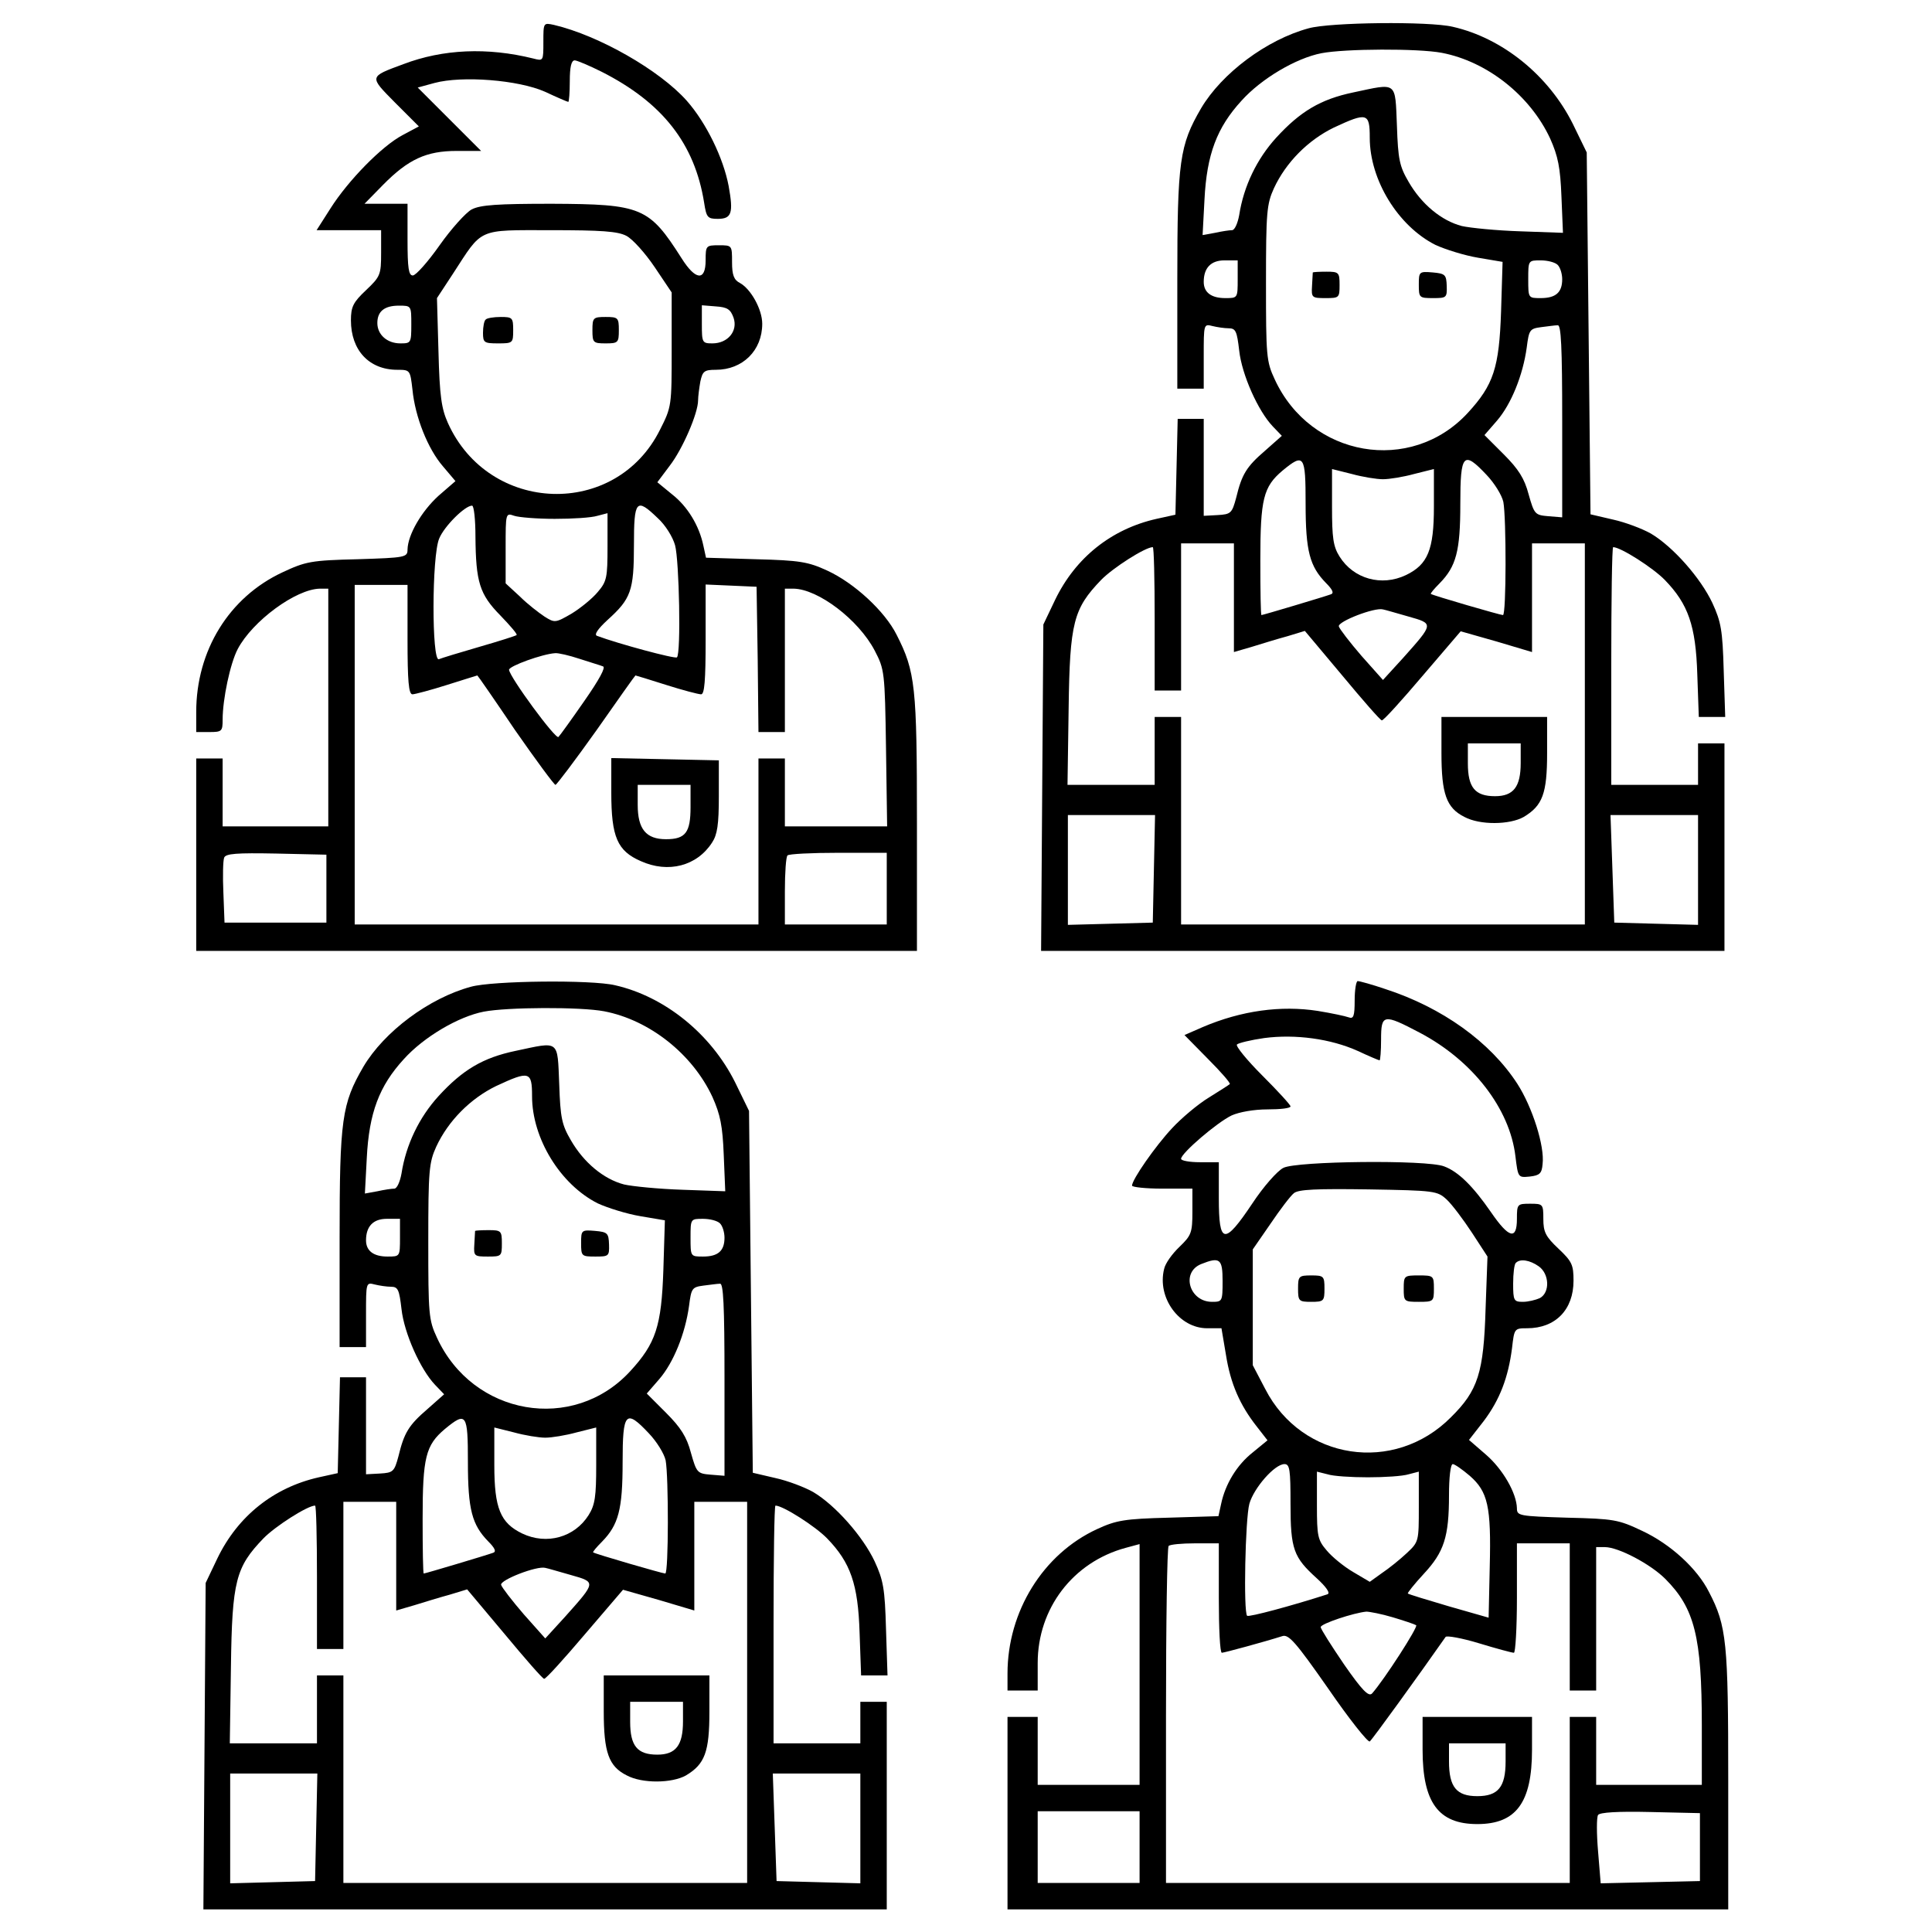 <?xml version="1.0" standalone="no"?>
<!DOCTYPE svg PUBLIC "-//W3C//DTD SVG 20010904//EN"
 "http://www.w3.org/TR/2001/REC-SVG-20010904/DTD/svg10.dtd">
<svg version="1.0" xmlns="http://www.w3.org/2000/svg"
 width="512pt" height="512pt" viewBox="0 0 512 512"
 preserveAspectRatio="xMidYMid meet">

<g transform="translate(0,512) scale(0.1,-0.1)"
fill="#000000" stroke="none">
<path d="M1440 5009 c0 -51 0 -51 -27 -44 -121 30 -239 25 -344 -15 -92 -34
-91 -32 -22 -102 l63 -63 -43 -23 c-55 -29 -144 -120 -191 -194 l-37 -58 86 0
85 0 0 -60 c0 -58 -2 -63 -40 -99 -34 -32 -40 -44 -40 -80 0 -79 48 -131 123
-131 34 0 34 -1 40 -52 7 -73 41 -158 81 -204 l33 -39 -45 -39 c-45 -41 -81
-103 -82 -142 0 -21 -5 -22 -132 -26 -124 -3 -138 -6 -200 -35 -141 -66 -228
-207 -228 -370 l0 -53 35 0 c33 0 35 2 35 33 0 54 20 149 40 187 39 74 154
159 218 160 l22 0 0 -315 0 -315 -140 0 -140 0 0 90 0 90 -35 0 -35 0 0 -255
0 -255 955 0 955 0 0 338 c0 363 -4 402 -54 500 -31 62 -112 137 -184 170 -50
23 -72 27 -189 30 l-132 4 -7 32 c-11 53 -42 104 -83 136 l-39 32 33 44 c34
44 75 139 75 173 0 10 3 33 6 50 6 27 10 31 41 31 71 0 123 51 123 122 0 38
-30 92 -59 108 -16 8 -21 21 -21 55 0 45 0 45 -35 45 -34 0 -35 -1 -35 -40 0
-56 -27 -53 -64 6 -86 135 -105 143 -344 144 -143 0 -189 -3 -212 -15 -15 -8
-54 -51 -85 -95 -31 -44 -63 -80 -71 -80 -11 0 -14 19 -14 95 l0 95 -57 0 -57
0 49 50 c67 68 115 90 195 90 l65 0 -84 84 -84 84 44 12 c74 20 223 8 293 -23
32 -15 60 -27 62 -27 2 0 4 25 4 55 0 37 4 55 13 55 6 0 39 -14 71 -30 162
-82 247 -191 272 -347 6 -39 9 -43 36 -43 37 0 42 15 29 87 -14 74 -59 167
-111 226 -72 81 -233 173 -352 201 -28 6 -28 6 -28 -45z m220 -514 c17 -9 50
-46 75 -83 l45 -67 0 -151 c0 -149 0 -152 -31 -213 -117 -235 -453 -224 -562
18 -17 38 -22 71 -25 189 l-4 142 42 64 c80 123 63 116 260 116 134 0 177 -3
200 -15z m-570 -235 c0 -49 -1 -50 -29 -50 -35 0 -61 23 -61 54 0 31 19 46 57
46 33 0 33 0 33 -50z m854 18 c12 -35 -15 -68 -56 -68 -27 0 -28 2 -28 51 l0
50 37 -3 c31 -2 39 -8 47 -30z m-684 -580 c1 -121 11 -153 66 -209 26 -27 46
-50 43 -52 -2 -2 -46 -16 -98 -31 -52 -15 -101 -30 -108 -33 -19 -7 -19 274 1
320 13 32 68 87 87 87 5 0 9 -37 9 -82z m483 49 c20 -18 40 -50 46 -72 11 -40
16 -287 5 -297 -4 -5 -156 36 -212 57 -8 3 2 18 28 42 62 56 70 77 70 198 0
120 6 127 63 72z m-273 -2 c47 0 97 3 113 8 l27 7 0 -89 c0 -82 -2 -92 -26
-120 -14 -17 -46 -43 -69 -57 -43 -25 -45 -25 -72 -8 -15 10 -45 33 -65 53
l-38 35 0 94 c0 93 0 93 23 85 12 -4 60 -8 107 -8z m-390 -320 c0 -109 3 -145
13 -145 6 0 48 11 92 25 44 14 80 25 80 25 1 0 46 -65 100 -145 55 -79 103
-144 107 -145 3 0 52 65 109 145 56 80 102 145 103 145 1 0 37 -11 81 -25 44
-14 86 -25 93 -25 9 0 12 36 12 145 l0 146 68 -3 67 -3 3 -192 2 -193 35 0 35
0 0 190 0 190 23 0 c65 -1 172 -82 215 -164 26 -50 27 -56 30 -258 l3 -208
-135 0 -136 0 0 90 0 90 -35 0 -35 0 0 -220 0 -220 -535 0 -535 0 0 450 0 450
70 0 70 0 0 -145z m456 -51 c27 -9 55 -17 62 -20 8 -2 -10 -35 -49 -91 -34
-49 -65 -92 -69 -96 -7 -8 -129 158 -131 178 0 10 89 42 122 44 8 1 38 -6 65
-15z m-671 -609 l0 -90 -135 0 -135 0 -3 79 c-2 44 -1 85 2 93 4 11 33 13 138
11 l133 -3 0 -90z m1485 0 l0 -95 -135 0 -135 0 0 88 c0 49 3 92 7 95 3 4 64
7 135 7 l128 0 0 -95z"/>
<path d="M1287 4273 c-4 -3 -7 -19 -7 -35 0 -26 3 -28 40 -28 39 0 40 1 40 35
0 33 -2 35 -33 35 -19 0 -37 -3 -40 -7z"/>
<path d="M1570 4245 c0 -33 2 -35 35 -35 33 0 35 2 35 35 0 33 -2 35 -35 35
-33 0 -35 -2 -35 -35z"/>
<path d="M1620 3019 c0 -117 16 -154 78 -181 73 -33 149 -13 189 49 14 21 18
48 18 123 l0 95 -142 3 -143 3 0 -92z m210 -38 c0 -67 -13 -85 -65 -85 -53 0
-75 27 -75 91 l0 53 70 0 70 0 0 -59z"/>
<path d="M3468 5045 c-111 -30 -230 -119 -285 -212 -57 -98 -63 -139 -63 -454
l0 -289 35 0 35 0 0 86 c0 85 0 86 23 80 12 -3 32 -6 43 -6 19 0 22 -8 28 -59
7 -64 50 -160 89 -201 l24 -25 -44 -39 c-50 -43 -62 -63 -77 -125 -11 -41 -14
-44 -49 -46 l-37 -2 0 129 0 128 -35 0 -34 0 -3 -127 -3 -127 -50 -11 c-120
-27 -215 -103 -269 -215 l-31 -65 -3 -432 -3 -433 906 0 905 0 0 275 0 275
-35 0 -35 0 0 -55 0 -55 -115 0 -115 0 0 315 c0 173 2 315 5 315 20 0 106 -55
137 -87 62 -64 82 -121 86 -250 l4 -113 35 0 35 0 -4 123 c-3 107 -7 129 -30
179 -31 66 -104 149 -163 184 -23 13 -68 30 -100 37 l-60 14 -5 479 -5 480
-37 76 c-64 128 -186 227 -318 257 -63 15 -325 12 -382 -4z m353 -65 c120 -23
234 -113 287 -227 21 -47 27 -77 30 -154 l4 -96 -113 4 c-63 2 -133 9 -155 14
-54 14 -107 58 -141 117 -24 41 -28 59 -31 149 -5 119 2 113 -116 88 -86 -18
-140 -50 -204 -120 -51 -56 -86 -128 -98 -205 -4 -22 -12 -40 -19 -40 -7 0
-27 -3 -45 -7 l-33 -6 5 94 c6 120 33 191 98 262 53 59 145 113 212 126 62 12
256 13 319 1z m-191 -225 c0 -112 75 -234 174 -284 26 -12 77 -28 113 -34 l65
-11 -4 -131 c-5 -150 -20 -195 -88 -269 -151 -164 -417 -118 -512 89 -22 47
-23 62 -23 255 0 188 2 209 21 251 32 69 91 128 159 161 88 41 95 39 95 -27z
m-350 -375 c0 -50 0 -50 -33 -50 -37 0 -57 15 -57 43 0 37 19 57 55 57 l35 0
0 -50z m848 38 c7 -7 12 -24 12 -38 0 -35 -17 -50 -57 -50 -33 0 -33 0 -33 50
0 50 0 50 33 50 18 0 38 -5 45 -12z m12 -414 l0 -255 -37 3 c-35 3 -37 5 -52
58 -11 42 -27 67 -66 106 l-51 51 33 38 c38 44 69 121 79 194 6 47 8 50 38 54
17 2 37 5 44 5 9 2 12 -55 12 -254z m-680 -219 c0 -126 11 -166 54 -210 17
-17 22 -27 13 -30 -16 -6 -180 -55 -184 -55 -2 0 -3 65 -3 145 0 163 8 195 59
238 57 47 61 41 61 -88z m480 76 c20 -21 40 -53 44 -71 8 -42 8 -300 -1 -300
-7 0 -186 52 -191 56 -2 1 9 14 23 28 44 45 55 85 55 211 0 133 8 142 70 76z
m-275 -11 c17 0 54 6 83 14 l52 13 0 -100 c0 -114 -16 -153 -74 -181 -65 -31
-139 -10 -176 49 -17 27 -20 50 -20 132 l0 100 52 -13 c29 -8 66 -14 83 -14z
m-395 -314 l0 -144 48 14 c26 8 68 21 94 28 l46 14 99 -118 c54 -65 101 -119
105 -119 4 -1 52 52 108 118 l101 118 95 -27 94 -28 0 144 0 144 70 0 70 0 0
-505 0 -505 -535 0 -535 0 0 275 0 275 -35 0 -35 0 0 -90 0 -90 -116 0 -115 0
3 203 c3 228 13 264 86 340 31 32 117 87 137 87 3 0 5 -85 5 -190 l0 -190 35
0 35 0 0 195 0 195 70 0 70 0 0 -144z m463 -50 c67 -19 67 -18 -15 -110 l-53
-58 -57 64 c-31 36 -58 71 -60 78 -3 13 95 51 117 45 6 -1 36 -10 68 -19z
m-675 -668 l-3 -143 -112 -3 -113 -3 0 146 0 145 115 0 116 0 -3 -142z m1442
-3 l0 -146 -111 3 -111 3 -5 143 -5 142 116 0 116 0 0 -145z"/>
<path d="M3479 4398 c0 -2 -1 -18 -2 -36 -2 -31 0 -32 36 -32 36 0 37 1 37 35
0 33 -2 35 -35 35 -19 0 -35 -1 -36 -2z"/>
<path d="M3760 4366 c0 -35 1 -36 38 -36 35 0 37 1 36 32 -1 30 -4 33 -37 36
-36 3 -37 2 -37 -32z"/>
<path d="M3820 3125 c0 -109 13 -146 61 -170 41 -22 120 -21 157 0 50 30 62
62 62 169 l0 96 -140 0 -140 0 0 -95z m210 -27 c0 -63 -19 -88 -68 -88 -53 0
-72 23 -72 87 l0 53 70 0 70 0 0 -52z"/>
<path d="M1248 2505 c-111 -30 -230 -119 -285 -212 -57 -98 -63 -139 -63 -454
l0 -289 35 0 35 0 0 86 c0 85 0 86 23 80 12 -3 32 -6 43 -6 19 0 22 -8 28 -59
7 -64 50 -160 89 -201 l24 -25 -44 -39 c-50 -43 -62 -63 -77 -125 -11 -41 -14
-44 -49 -46 l-37 -2 0 129 0 128 -35 0 -34 0 -3 -127 -3 -127 -50 -11 c-120
-27 -215 -103 -269 -215 l-31 -65 -3 -433 -3 -432 906 0 905 0 0 275 0 275
-35 0 -35 0 0 -55 0 -55 -115 0 -115 0 0 315 c0 173 2 315 5 315 20 0 106 -55
137 -87 62 -64 82 -121 86 -250 l4 -113 35 0 35 0 -4 123 c-3 107 -7 129 -30
179 -31 66 -104 149 -163 184 -23 13 -68 30 -100 37 l-60 14 -5 479 -5 480
-37 76 c-64 128 -186 227 -318 257 -63 15 -325 12 -382 -4z m353 -65 c120 -23
234 -113 287 -227 21 -47 27 -77 30 -154 l4 -96 -113 4 c-63 2 -133 9 -155 14
-54 14 -107 58 -141 117 -24 41 -28 59 -31 149 -5 119 2 113 -116 88 -86 -18
-140 -50 -204 -120 -51 -56 -86 -128 -98 -205 -4 -22 -12 -40 -19 -40 -7 0
-27 -3 -45 -7 l-33 -6 5 94 c6 120 33 191 98 262 53 59 145 113 212 126 62 12
256 13 319 1z m-191 -225 c0 -112 75 -234 174 -284 26 -12 77 -28 113 -34 l65
-11 -4 -131 c-5 -150 -20 -195 -88 -269 -151 -164 -417 -118 -512 89 -22 47
-23 62 -23 255 0 188 2 209 21 251 32 69 91 128 159 161 88 41 95 39 95 -27z
m-350 -375 c0 -50 0 -50 -33 -50 -37 0 -57 15 -57 43 0 37 19 57 55 57 l35 0
0 -50z m848 38 c7 -7 12 -24 12 -38 0 -35 -17 -50 -57 -50 -33 0 -33 0 -33 50
0 50 0 50 33 50 18 0 38 -5 45 -12z m12 -414 l0 -255 -37 3 c-35 3 -37 5 -52
58 -11 42 -27 67 -66 106 l-51 51 33 38 c38 44 69 121 79 194 6 47 8 50 38 54
17 2 37 5 44 5 9 2 12 -55 12 -254z m-680 -219 c0 -126 11 -166 54 -210 17
-17 22 -27 13 -30 -16 -6 -180 -55 -184 -55 -2 0 -3 65 -3 145 0 163 8 195 59
238 57 47 61 41 61 -88z m480 76 c20 -21 40 -53 44 -71 8 -42 8 -300 -1 -300
-7 0 -186 52 -191 56 -2 1 9 14 23 28 44 45 55 85 55 211 0 133 8 142 70 76z
m-275 -11 c17 0 54 6 83 14 l52 13 0 -100 c0 -82 -3 -105 -20 -132 -37 -59
-111 -80 -176 -49 -58 28 -74 67 -74 181 l0 100 52 -13 c29 -8 66 -14 83 -14z
m-395 -314 l0 -144 48 14 c26 8 68 21 94 28 l46 14 99 -118 c54 -65 101 -119
105 -119 4 -1 52 52 108 118 l101 118 95 -27 94 -28 0 144 0 144 70 0 70 0 0
-505 0 -505 -535 0 -535 0 0 275 0 275 -35 0 -35 0 0 -90 0 -90 -116 0 -115 0
3 203 c3 228 13 264 86 340 31 32 117 87 137 87 3 0 5 -85 5 -190 l0 -190 35
0 35 0 0 195 0 195 70 0 70 0 0 -144z m463 -50 c67 -19 67 -18 -15 -110 l-53
-58 -57 64 c-31 36 -58 71 -60 78 -3 13 95 51 117 45 6 -1 36 -10 68 -19z
m-675 -668 l-3 -143 -112 -3 -113 -3 0 146 0 145 115 0 116 0 -3 -142z m1442
-3 l0 -146 -111 3 -111 3 -5 143 -5 142 116 0 116 0 0 -145z"/>
<path d="M1259 1858 c0 -2 -1 -18 -2 -36 -2 -31 0 -32 36 -32 36 0 37 1 37 35
0 33 -2 35 -35 35 -19 0 -35 -1 -36 -2z"/>
<path d="M1540 1826 c0 -35 1 -36 38 -36 35 0 37 1 36 32 -1 30 -4 33 -37 36
-36 3 -37 2 -37 -32z"/>
<path d="M1600 585 c0 -109 13 -146 61 -170 41 -22 120 -21 157 0 50 30 62 62
62 169 l0 96 -140 0 -140 0 0 -95z m210 -27 c0 -63 -19 -88 -68 -88 -53 0 -72
23 -72 87 l0 53 70 0 70 0 0 -52z"/>
<path d="M3590 2469 c0 -42 -3 -50 -16 -45 -8 3 -45 11 -82 17 -97 15 -202 1
-305 -43 l-48 -21 62 -63 c35 -35 61 -65 58 -67 -2 -2 -27 -18 -56 -36 -28
-17 -72 -54 -97 -81 -44 -47 -106 -136 -106 -152 0 -4 36 -8 80 -8 l80 0 0
-61 c0 -56 -3 -63 -34 -93 -19 -18 -38 -44 -41 -59 -19 -76 40 -157 114 -157
l38 0 12 -71 c12 -76 37 -133 82 -190 l28 -36 -39 -32 c-42 -33 -73 -84 -84
-137 l-7 -32 -132 -4 c-117 -3 -139 -7 -189 -30 -144 -66 -238 -219 -238 -383
l0 -45 40 0 40 0 0 73 c0 144 93 267 233 305 l37 10 0 -319 0 -319 -135 0
-135 0 0 90 0 90 -40 0 -40 0 0 -255 0 -255 955 0 955 0 0 343 c0 364 -4 408
-51 498 -31 62 -102 127 -177 162 -63 30 -75 32 -199 35 -128 4 -133 5 -133
25 -1 40 -37 103 -82 142 l-45 39 39 50 c43 57 65 116 75 193 6 52 6 53 40 53
75 0 123 49 123 126 0 42 -4 51 -40 85 -34 32 -40 44 -40 79 0 39 -1 40 -35
40 -34 0 -35 -1 -35 -40 0 -57 -21 -52 -69 18 -47 68 -86 107 -124 121 -46 18
-392 14 -426 -4 -16 -8 -53 -50 -82 -94 -75 -112 -89 -109 -89 14 l0 95 -50 0
c-27 0 -50 4 -50 9 0 15 96 97 134 115 20 9 59 16 95 16 34 0 61 3 61 8 0 4
-34 41 -75 82 -41 41 -71 78 -67 82 4 4 37 12 72 17 83 11 177 -2 248 -34 30
-14 56 -25 58 -25 2 0 4 25 4 55 0 68 6 69 103 18 140 -74 238 -201 253 -327
7 -57 7 -57 38 -54 26 3 32 8 34 33 6 47 -27 151 -67 213 -72 111 -199 202
-350 251 -35 12 -68 21 -73 21 -4 0 -8 -23 -8 -51z m244 -528 c14 -13 44 -53
67 -88 l41 -63 -5 -137 c-5 -171 -20 -218 -92 -289 -150 -151 -395 -114 -492
75 l-33 63 0 153 0 154 47 68 c25 37 53 74 62 81 12 10 60 12 198 10 176 -3
182 -4 207 -27z m-594 -216 c0 -54 -1 -55 -28 -55 -60 0 -83 78 -29 100 50 20
57 14 57 -45z m838 39 c28 -20 30 -69 3 -84 -11 -5 -31 -10 -45 -10 -24 0 -26
3 -26 48 0 27 3 52 7 55 11 12 37 8 61 -9z m-658 -629 c0 -121 8 -142 70 -198
25 -23 36 -39 28 -42 -93 -30 -208 -61 -213 -57 -10 10 -5 257 6 297 12 42 67
105 93 105 14 0 16 -15 16 -105z m475 74 c48 -42 57 -81 53 -240 l-3 -136
-105 30 c-58 17 -107 32 -109 34 -2 1 17 25 42 52 54 58 67 98 67 209 0 46 4
82 10 82 5 0 25 -14 45 -31z m-270 -4 c44 0 92 3 108 8 l27 7 0 -93 c0 -92 0
-93 -32 -123 -18 -17 -48 -41 -66 -53 l-32 -23 -44 26 c-24 14 -56 40 -70 57
-24 28 -26 38 -26 120 l0 89 28 -7 c15 -5 63 -8 107 -8z m-395 -320 c0 -80 3
-145 8 -145 6 0 113 29 160 44 17 6 36 -16 122 -139 55 -80 105 -143 110 -140
6 4 131 177 201 277 3 4 43 -3 89 -17 46 -14 87 -25 92 -25 4 0 8 65 8 145 l0
145 70 0 70 0 0 -195 0 -195 35 0 35 0 0 190 0 190 23 0 c36 0 121 -45 160
-84 78 -78 97 -154 97 -388 l0 -158 -140 0 -140 0 0 90 0 90 -35 0 -35 0 0
-220 0 -220 -535 0 -535 0 0 443 c0 244 3 447 7 450 3 4 35 7 70 7 l63 0 0
-145z m461 -51 c30 -9 57 -18 62 -21 6 -4 -85 -145 -117 -181 -9 -9 -26 8 -74
77 -34 50 -62 94 -62 99 0 9 88 38 121 41 8 0 40 -6 70 -15z m-671 -609 l0
-95 -135 0 -135 0 0 95 0 95 135 0 135 0 0 -95z m1485 0 l0 -90 -131 -3 -132
-3 -7 85 c-4 47 -4 90 0 96 4 7 52 10 138 8 l132 -3 0 -90z"/>
<path d="M3440 1705 c0 -33 2 -35 35 -35 33 0 35 2 35 35 0 33 -2 35 -35 35
-33 0 -35 -2 -35 -35z"/>
<path d="M3720 1705 c0 -34 1 -35 40 -35 39 0 40 1 40 35 0 34 -1 35 -40 35
-39 0 -40 -1 -40 -35z"/>
<path d="M3770 483 c0 -140 42 -197 145 -197 103 0 145 57 145 197 l0 87 -145
0 -145 0 0 -87z m220 -31 c0 -68 -20 -92 -75 -92 -55 0 -75 24 -75 92 l0 48
75 0 75 0 0 -48z"/>
</g>
</svg>
